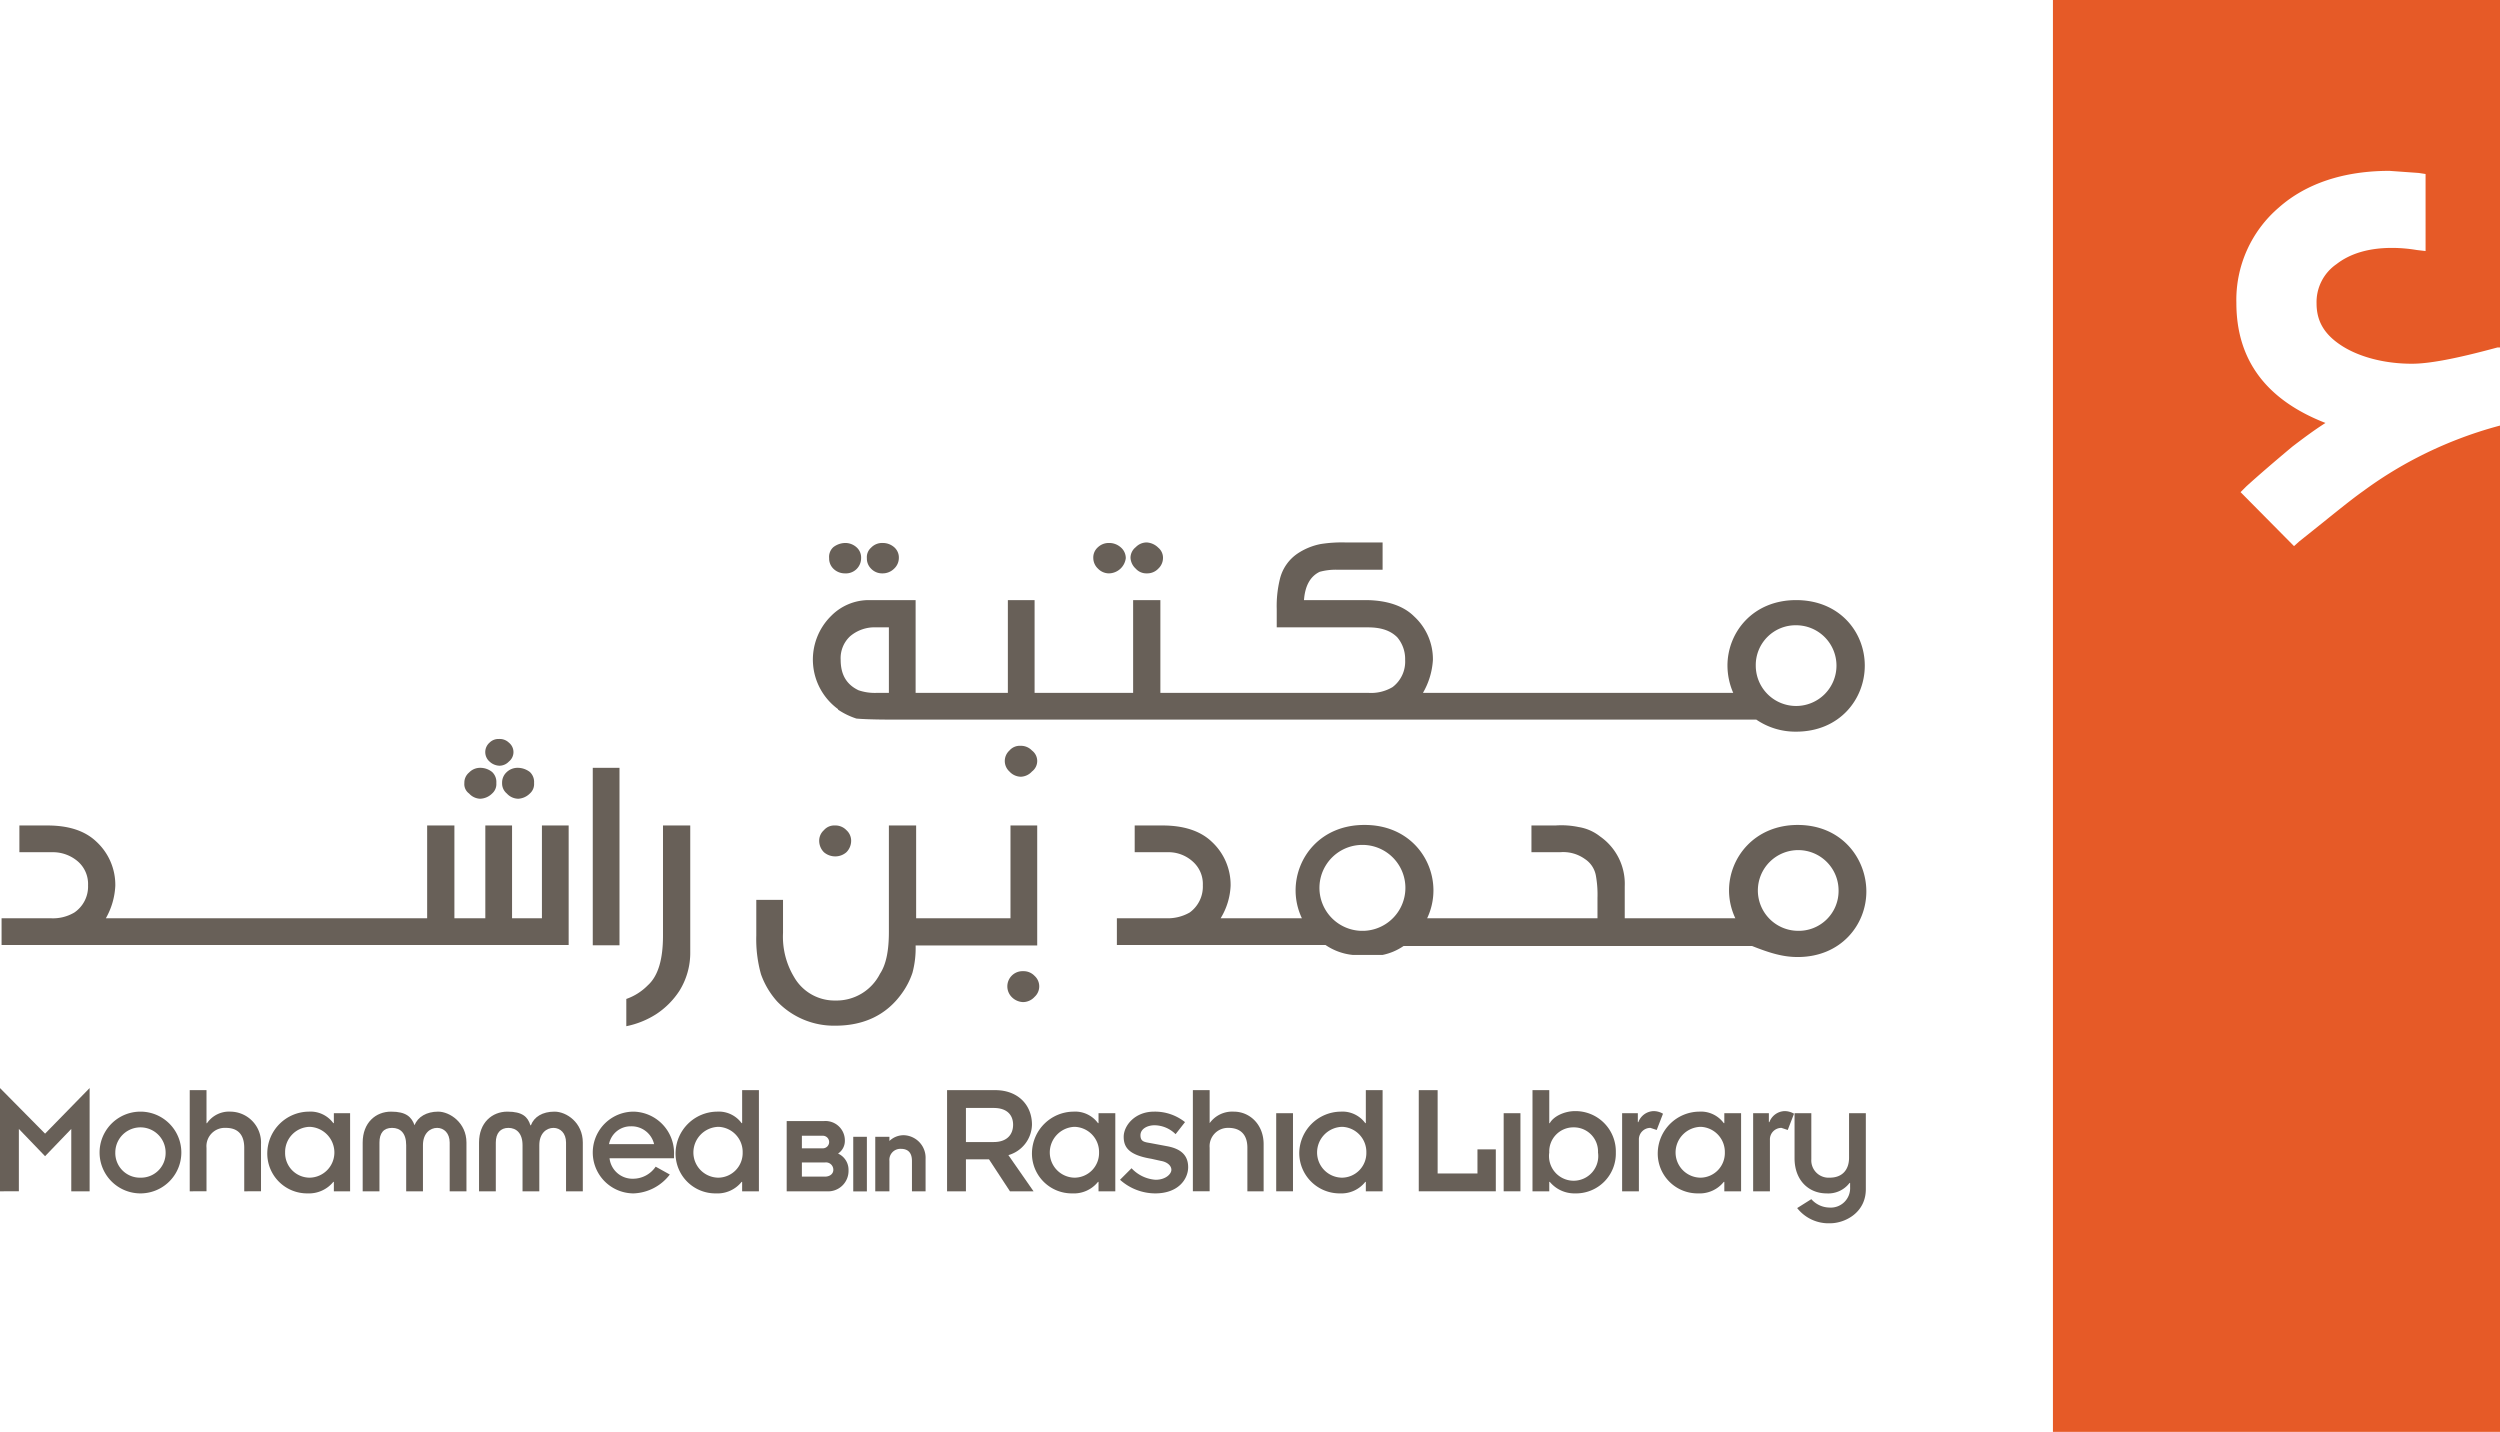 <svg id="Layer_1" data-name="Layer 1" xmlns="http://www.w3.org/2000/svg" width="477" height="273.2" viewBox="0 0 477 273.2">
  <defs>
    <style>
      .cls-1 {
        fill: #686058;
      }

      .cls-2 {
        fill: #e65a27;
      }
    </style>
  </defs>
  <title>Mohammed Bin Rashid Library</title>
  <g>
    <path class="cls-1" d="M103.4,175.2H97.7V157.5H92.6v17.7H86.7V157.5H81.5v17.7H20.2A13.8,13.8,0,0,0,22,169a11.2,11.2,0,0,0-3.6-8.4c-2.2-2.1-5.3-3.1-9.4-3.1H3.7v5.1h6.4a7.3,7.3,0,0,1,4.8,1.8,5.7,5.7,0,0,1,1.9,4.5,6,6,0,0,1-2.6,5.2,8,8,0,0,1-4.6,1.1H.3v5.1H108.5V157.5h-5.1v17.7Z"/>
    <path class="cls-1" d="M95.3,146.1a2.5,2.5,0,0,0,1.8-.8,2.3,2.3,0,0,0,0-3.6,2.5,2.5,0,0,0-1.9-.7,2.4,2.4,0,0,0-1.8.7,2.4,2.4,0,0,0,0,3.6A2.9,2.9,0,0,0,95.3,146.1Z"/>
    <path class="cls-1" d="M91.6,152.4a3.4,3.4,0,0,0,2.3-1,2.4,2.4,0,0,0,.8-2,2.6,2.6,0,0,0-.8-2.1,3.6,3.6,0,0,0-2.3-.8,2.9,2.9,0,0,0-2.1.9,2.5,2.5,0,0,0-.9,2,2.2,2.2,0,0,0,.9,2A3,3,0,0,0,91.6,152.4Z"/>
    <path class="cls-1" d="M95.8,149.4a2.5,2.5,0,0,0,.9,2,3,3,0,0,0,2.2,1,3.4,3.4,0,0,0,2.2-1,2.4,2.4,0,0,0,.8-2,2.6,2.6,0,0,0-.8-2.1,3.8,3.8,0,0,0-2.3-.8,3,3,0,0,0-2.1.8A2.7,2.7,0,0,0,95.8,149.4Z"/>
    <rect class="cls-1" x="113.1" y="146.5" width="5.1" height="33.86"/>
    <path class="cls-1" d="M126.5,178.5c0,4.5-.9,7.7-2.9,9.5a10.7,10.7,0,0,1-4.1,2.6v5.2a16.7,16.7,0,0,0,5.7-2.3,15.3,15.3,0,0,0,4.4-4.4,13.7,13.7,0,0,0,2.1-7.5V157.5h-5.2Z"/>
    <path class="cls-1" d="M157.2,158.4a2.7,2.7,0,0,0-.9,2,3.1,3.1,0,0,0,.9,2.2,3.3,3.3,0,0,0,2.2.8,3.2,3.2,0,0,0,2.1-.8,3.1,3.1,0,0,0,.9-2.2,2.7,2.7,0,0,0-.9-2,2.9,2.9,0,0,0-2.2-.9A2.6,2.6,0,0,0,157.2,158.4Z"/>
    <path class="cls-1" d="M195.2,185.3a2.9,2.9,0,0,0-2.2.9,2.9,2.9,0,0,0,0,4,3.2,3.2,0,0,0,2.2,1,3,3,0,0,0,2.2-1,2.7,2.7,0,0,0,0-4A2.9,2.9,0,0,0,195.2,185.3Z"/>
    <path class="cls-1" d="M197.9,157.5h-5.1v17.7h-18V157.5h-5.2v20.3c0,3.5-.5,6.2-1.7,8a9.3,9.3,0,0,1-8.5,5.1,8.9,8.9,0,0,1-7.9-4.5,14.9,14.9,0,0,1-2.1-8.4v-6.3h-5.1v6.8a24.8,24.8,0,0,0,.9,7.4,15.6,15.6,0,0,0,3.1,5.2,15,15,0,0,0,11.1,4.6c5.5,0,9.8-2.1,12.7-6.2a14.5,14.5,0,0,0,2-3.9,18.1,18.1,0,0,0,.6-5.2h23.2V157.5Z"/>
    <path class="cls-1" d="M168.4,109.4a3.1,3.1,0,0,0,2.2-.9,2.8,2.8,0,0,0,.9-2,2.6,2.6,0,0,0-.9-2.1,3.3,3.3,0,0,0-2.2-.8,2.9,2.9,0,0,0-2.2.9,2.4,2.4,0,0,0-.8,2,2.7,2.7,0,0,0,.8,2A2.9,2.9,0,0,0,168.4,109.4Z"/>
    <path class="cls-1" d="M161.2,109.4a2.9,2.9,0,0,0,3.1-2.9,2.6,2.6,0,0,0-.9-2.1,3.2,3.2,0,0,0-2.1-.8,3.8,3.8,0,0,0-2.3.8,2.5,2.5,0,0,0-.8,2.1,2.7,2.7,0,0,0,.8,2A3.1,3.1,0,0,0,161.2,109.4Z"/>
    <path class="cls-1" d="M159.9,135.4a13.9,13.9,0,0,0,3.5,1.7c1,.1,3.3.2,6.8.2H335.1a13.2,13.2,0,0,0,7.6,2.3c8.3,0,13.1-6.2,13.1-12.6s-4.8-12.5-13.1-12.5-13.1,6.2-13.1,12.5a13.1,13.1,0,0,0,1.1,5.2H271.5a14.2,14.2,0,0,0,1.9-6.3,11.1,11.1,0,0,0-3.6-8.3c-2-2-5.2-3.1-9.3-3.1H248.8q.3-4.1,3-5.4a11.9,11.9,0,0,1,3.2-.4h8.8v-5.2h-7.1a25.9,25.9,0,0,0-4.7.3,12.1,12.1,0,0,0-4.4,1.8,8.2,8.2,0,0,0-3.4,4.9,21.6,21.6,0,0,0-.6,5.7v3.5H261c2.5,0,4.3.6,5.6,1.9a6.4,6.4,0,0,1,1.5,4.3,6.1,6.1,0,0,1-2.4,5.2,8,8,0,0,1-4.6,1.1H221.4V114.5h-5.2v17.7H197.4V114.5h-5.1v17.7H174.7V114.5h-9.1a10.1,10.1,0,0,0-7,3,11.7,11.7,0,0,0,1.3,17.8Zm182.8-16.1A7.7,7.7,0,1,1,335,127,7.6,7.6,0,0,1,342.7,119.3Zm-180.5,2.1a7.2,7.2,0,0,1,5-1.7h2.4v12.5h-2.3a9.6,9.6,0,0,1-3.5-.5c-2.3-1.1-3.4-3-3.4-5.8A5.7,5.7,0,0,1,162.2,121.4Z"/>
    <path class="cls-1" d="M194.7,142.3a2.6,2.6,0,0,0-2.1.9,2.7,2.7,0,0,0,0,4,3,3,0,0,0,2.2,1,3,3,0,0,0,2.1-1,2.5,2.5,0,0,0,0-4A2.9,2.9,0,0,0,194.7,142.3Z"/>
    <path class="cls-1" d="M218.8,109.4a2.9,2.9,0,0,0,2.2-.9,2.8,2.8,0,0,0,.9-2,2.5,2.5,0,0,0-.9-2,3.4,3.4,0,0,0-2.2-1,2.9,2.9,0,0,0-2.1.9,2.6,2.6,0,0,0-1,2,3,3,0,0,0,1,2.1A2.7,2.7,0,0,0,218.8,109.4Z"/>
    <path class="cls-1" d="M211.6,109.4a3.3,3.3,0,0,0,3.2-2.9,2.7,2.7,0,0,0-1-2.1,3.3,3.3,0,0,0-2.2-.8,3,3,0,0,0-2.1.8,2.6,2.6,0,0,0-.9,2.1,2.8,2.8,0,0,0,.9,2A2.9,2.9,0,0,0,211.6,109.4Z"/>
    <path class="cls-1" d="M343,157.4c-8.2,0-13.1,6.2-13.1,12.5a12.4,12.4,0,0,0,1.2,5.3H310v-6.1a11,11,0,0,0-4.7-9.5,8.8,8.8,0,0,0-4.1-1.8,16,16,0,0,0-4.4-.3h-4.6v5.1h5.5a7.1,7.1,0,0,1,4.7,1.3,4.8,4.8,0,0,1,2.1,3.2,20.5,20.5,0,0,1,.3,4.2v3.9H272.3a12.4,12.4,0,0,0,1.2-5.3c0-6.3-4.8-12.5-13.1-12.5h-.1c-8.3,0-13.1,6.2-13.1,12.5a12.4,12.4,0,0,0,1.2,5.3H232.9a12.9,12.9,0,0,0,1.9-6.2,11.2,11.2,0,0,0-3.6-8.4c-2.2-2.1-5.4-3.1-9.4-3.1h-5.3v5.1h6.3a6.9,6.9,0,0,1,4.8,1.8,5.7,5.7,0,0,1,1.9,4.5,6.1,6.1,0,0,1-2.5,5.2,8.4,8.4,0,0,1-4.6,1.1h-9.3v5.1h39.8a11.2,11.2,0,0,0,5.2,1.9h5.7a11,11,0,0,0,4-1.7h66.5c3.3,1.3,5.8,2.1,8.7,2.1,8.3,0,13.1-6.2,13.1-12.5S351.4,157.4,343,157.4Zm-82.7,20.2h-.7a8.2,8.2,0,1,1,.7,0Zm82.7,0a7.7,7.7,0,1,1,7.8-7.7A7.6,7.6,0,0,1,343,177.6Z"/>
  </g>
  <g>
    <path class="cls-1" d="M0,207.6l8.6,8.7,8.5-8.7v19.7H13.6V215.4l-5,5.2-5-5.2v11.9H0V207.6Z"/>
    <path class="cls-1" d="M26.8,212.1a7.8,7.8,0,1,1,0,15.6,7.8,7.8,0,1,1,0-15.6Zm0,12.6a4.7,4.7,0,0,0,4.8-4.8,4.8,4.8,0,1,0-9.6,0A4.7,4.7,0,0,0,26.8,224.7Z"/>
    <path class="cls-1" d="M36.2,208h3.2v6.3h.1a5.1,5.1,0,0,1,4.5-2.2,5.9,5.9,0,0,1,5.8,6.2v9H46.6V219c0-2.7-1.4-3.8-3.5-3.8a3.5,3.5,0,0,0-3.7,3.8v8.3H36.2Z"/>
    <path class="cls-1" d="M63.7,225.5h-.1a6,6,0,0,1-4.9,2.2,7.6,7.6,0,0,1-7.7-7.8,8,8,0,0,1,7.9-7.8,5.4,5.4,0,0,1,4.7,2.2h.1v-1.9h3.1v14.9H63.7Zm-4.6-.8a4.8,4.8,0,0,0,4.7-4.8,4.9,4.9,0,0,0-4.7-4.9,4.8,4.8,0,0,0-4.7,4.9A4.7,4.7,0,0,0,59.1,224.7Z"/>
    <path class="cls-1" d="M69.2,218c0-3.8,2.5-5.9,5.4-5.9s3.9,1,4.5,2.6h0c.6-1.6,2.3-2.6,4.5-2.6S89,214.2,89,218v9.3H85.8V218c0-1.8-1.1-2.8-2.4-2.8s-2.7,1-2.7,3.3v8.8H77.5v-8.8c0-2.3-1.1-3.3-2.7-3.3s-2.4,1-2.4,2.8v9.3H69.2Z"/>
    <path class="cls-1" d="M91.4,218c0-3.8,2.5-5.9,5.4-5.9s3.9,1,4.4,2.6h.1c.6-1.6,2.2-2.6,4.5-2.6s5.4,2.1,5.4,5.9v9.3H108V218c0-1.8-1.1-2.8-2.4-2.8s-2.7,1-2.7,3.3v8.8H99.7v-8.8c0-2.3-1.2-3.3-2.7-3.3s-2.4,1-2.4,2.8v9.3H91.4V218Z"/>
    <path class="cls-1" d="M127.8,224.1a9.1,9.1,0,0,1-6.9,3.6,7.8,7.8,0,1,1,0-15.6,7.9,7.9,0,0,1,7.7,8.3v.6H116.3a4.4,4.4,0,0,0,4.5,3.9,5.2,5.2,0,0,0,4.3-2.3Zm-3-5.8a4.4,4.4,0,0,0-4.4-3.4,4.2,4.2,0,0,0-4.2,3.4Z"/>
    <path class="cls-1" d="M141.6,225.5h-.1a5.9,5.9,0,0,1-4.9,2.2,7.6,7.6,0,0,1-7.7-7.8,8,8,0,0,1,7.9-7.8,5.4,5.4,0,0,1,4.7,2.2h.1V208h3.2v19.3h-3.2v-1.8Zm-4.5-.8a4.7,4.7,0,0,0,4.6-4.8,4.8,4.8,0,0,0-4.6-4.9,4.9,4.9,0,0,0-4.8,4.9A4.8,4.8,0,0,0,137.1,224.7Z"/>
    <g>
      <path class="cls-1" d="M159.9,220.1a2.9,2.9,0,0,0,1.3-2.5,3.7,3.7,0,0,0-4-3.7h-7.1v13.4h7.6a3.9,3.9,0,0,0,4.2-4A3.4,3.4,0,0,0,159.9,220.1Zm-6.9,1.7h4.4a1.4,1.4,0,0,1,1.6,1.4c0,.8-.7,1.3-1.6,1.3H153Zm4-2.7h-4v-2.4h4a1.2,1.2,0,1,1,0,2.4Z"/>
      <rect class="cls-1" x="162.8" y="216.9" width="2.6" height="10.42"/>
      <path class="cls-1" d="M172.5,216.6a3.9,3.9,0,0,0-2.8,1.1v-.8H167v10.4h2.7v-5.8a2.1,2.1,0,0,1,2.2-2.3c1.4,0,2.1.8,2.1,2.3v5.8h2.6v-6.2A4.3,4.3,0,0,0,172.5,216.6Z"/>
    </g>
    <path class="cls-1" d="M180.7,208h9.2c4.3,0,7,2.8,7,6.6a6.2,6.2,0,0,1-4.5,5.8l4.8,6.9h-4.5l-4-6.1h-4.4v6.1h-3.6V208Zm3.6,9.9h5.3c2.6,0,3.7-1.5,3.7-3.3s-1.1-3.2-3.7-3.2h-5.3Z"/>
    <path class="cls-1" d="M209.6,225.5h-.1a5.9,5.9,0,0,1-4.9,2.2,7.6,7.6,0,0,1-7.7-7.8,8,8,0,0,1,7.9-7.8,5.4,5.4,0,0,1,4.7,2.2h.1v-1.9h3.2v14.9h-3.2v-1.8Zm-4.6-.8a4.7,4.7,0,0,0,4.7-4.8A4.8,4.8,0,0,0,205,215a4.9,4.9,0,0,0-4.7,4.9A4.8,4.8,0,0,0,205,224.7Z"/>
    <path class="cls-1" d="M215.9,222.9a6.9,6.9,0,0,0,4.6,2.2c1.9,0,3-1.1,3-1.9s-.8-1.5-2-1.7l-1.8-.4c-4.2-.7-5.3-2.1-5.3-4.2s2.1-4.8,5.8-4.8a9.2,9.2,0,0,1,5.9,2l-1.8,2.3a5.8,5.8,0,0,0-4-1.7c-1.4,0-2.7.7-2.7,1.9s.7,1.3,1.9,1.5l3.2.6c2.7.5,4,1.8,4,4s-1.8,5-6.3,5a10.1,10.1,0,0,1-6.7-2.6Z"/>
    <path class="cls-1" d="M227.6,208h3.2v6.3h0a5.3,5.3,0,0,1,4.6-2.2c3.1,0,5.7,2.5,5.7,6.2v9H238V219c0-2.7-1.5-3.8-3.6-3.8a3.5,3.5,0,0,0-3.6,3.8v8.3h-3.2V208Z"/>
    <path class="cls-1" d="M243.5,212.4h3.2v14.9h-3.2Z"/>
    <path class="cls-1" d="M260.6,225.5h-.1a5.8,5.8,0,0,1-4.8,2.2,7.7,7.7,0,0,1-7.8-7.8,8,8,0,0,1,7.9-7.8,5.4,5.4,0,0,1,4.7,2.2h.1V208h3.2v19.3h-3.2v-1.8Zm-4.5-.8a4.7,4.7,0,0,0,4.6-4.8,4.8,4.8,0,0,0-4.6-4.9,4.9,4.9,0,0,0-4.8,4.9A4.8,4.8,0,0,0,256.1,224.7Z"/>
    <path class="cls-1" d="M270.8,208h3.5v15.9h7.6v-4.6h3.5v8H270.7V208Z"/>
    <path class="cls-1" d="M286.9,212.4h3.2v14.9h-3.2Z"/>
    <path class="cls-1" d="M292.4,208h3.2v6.3h.1c.7-1.3,2.8-2.3,4.8-2.3a7.7,7.7,0,0,1,7.8,7.9,7.6,7.6,0,0,1-7.8,7.8,6.1,6.1,0,0,1-4.8-2.2h-.1v1.8h-3.2Zm7.9,7.1a4.6,4.6,0,0,0-4.7,4.8,4.7,4.7,0,1,0,9.3,0A4.6,4.6,0,0,0,300.3,215.1Z"/>
    <path class="cls-1" d="M309.5,212.4h3v1.7h.1a3.2,3.2,0,0,1,2.9-2.1,3.5,3.5,0,0,1,1.8.5l-1.2,3.1-1.2-.4a2.2,2.2,0,0,0-2.2,2.3v9.8h-3.2Z"/>
    <path class="cls-1" d="M329,225.5h-.1a5.9,5.9,0,0,1-4.9,2.2,7.6,7.6,0,0,1-7.7-7.8,8,8,0,0,1,7.9-7.8,5.4,5.4,0,0,1,4.7,2.2h.1v-1.9h3.2v14.9H329v-1.8Zm-4.5-.8a4.7,4.7,0,0,0,4.6-4.8,4.8,4.8,0,0,0-4.6-4.9,4.9,4.9,0,0,0-4.8,4.9A4.8,4.8,0,0,0,324.5,224.7Z"/>
    <path class="cls-1" d="M334.5,212.4h3v1.7h.1a3.2,3.2,0,0,1,2.9-2.1,3.5,3.5,0,0,1,1.8.5l-1.2,3.1-1.2-.4a2.2,2.2,0,0,0-2.2,2.3v9.8h-3.2V212.4Z"/>
    <path class="cls-1" d="M342.4,212.4h3.2v8.8a3.3,3.3,0,0,0,3.5,3.5c2.5,0,3.7-1.6,3.7-3.8v-8.5H356v14.5c0,4.5-4,6.5-6.8,6.5a7.6,7.6,0,0,1-6.3-2.9l2.7-1.7a4.7,4.7,0,0,0,3.4,1.6,3.7,3.7,0,0,0,4-3.9v-.8h-.1a5.1,5.1,0,0,1-4.4,2c-3.4,0-6.1-2.5-6.1-6.7v-8.6Z"/>
  </g>
  <path class="cls-2" d="M391.7,0V273.2H477V81.2a78.1,78.1,0,0,0-15.8,6.1,76.7,76.7,0,0,0-10.3,6.4c-2.7,1.9-6.9,5.4-12.2,9.6l-1,.9L427.5,93.9l1.1-1.1c2.2-2,5.1-4.5,8.8-7.6,2.1-1.6,4.1-3.1,6.3-4.5-11.3-4.4-17-12-17-22.9a23.2,23.2,0,0,1,8.1-18.2c5.2-4.6,12.4-7,21.1-7l5.6.4,1.3.2V47.9l-1.7-.2a28.8,28.8,0,0,0-4.7-.4c-4.3,0-7.9,1-10.6,3.1a8.8,8.8,0,0,0-3.8,7.5c0,3.4,1.5,5.9,4.7,8s8,3.5,13.5,3.5c3.2,0,8.2-.9,16.3-3.1h.5V0Z"/>
</svg>
